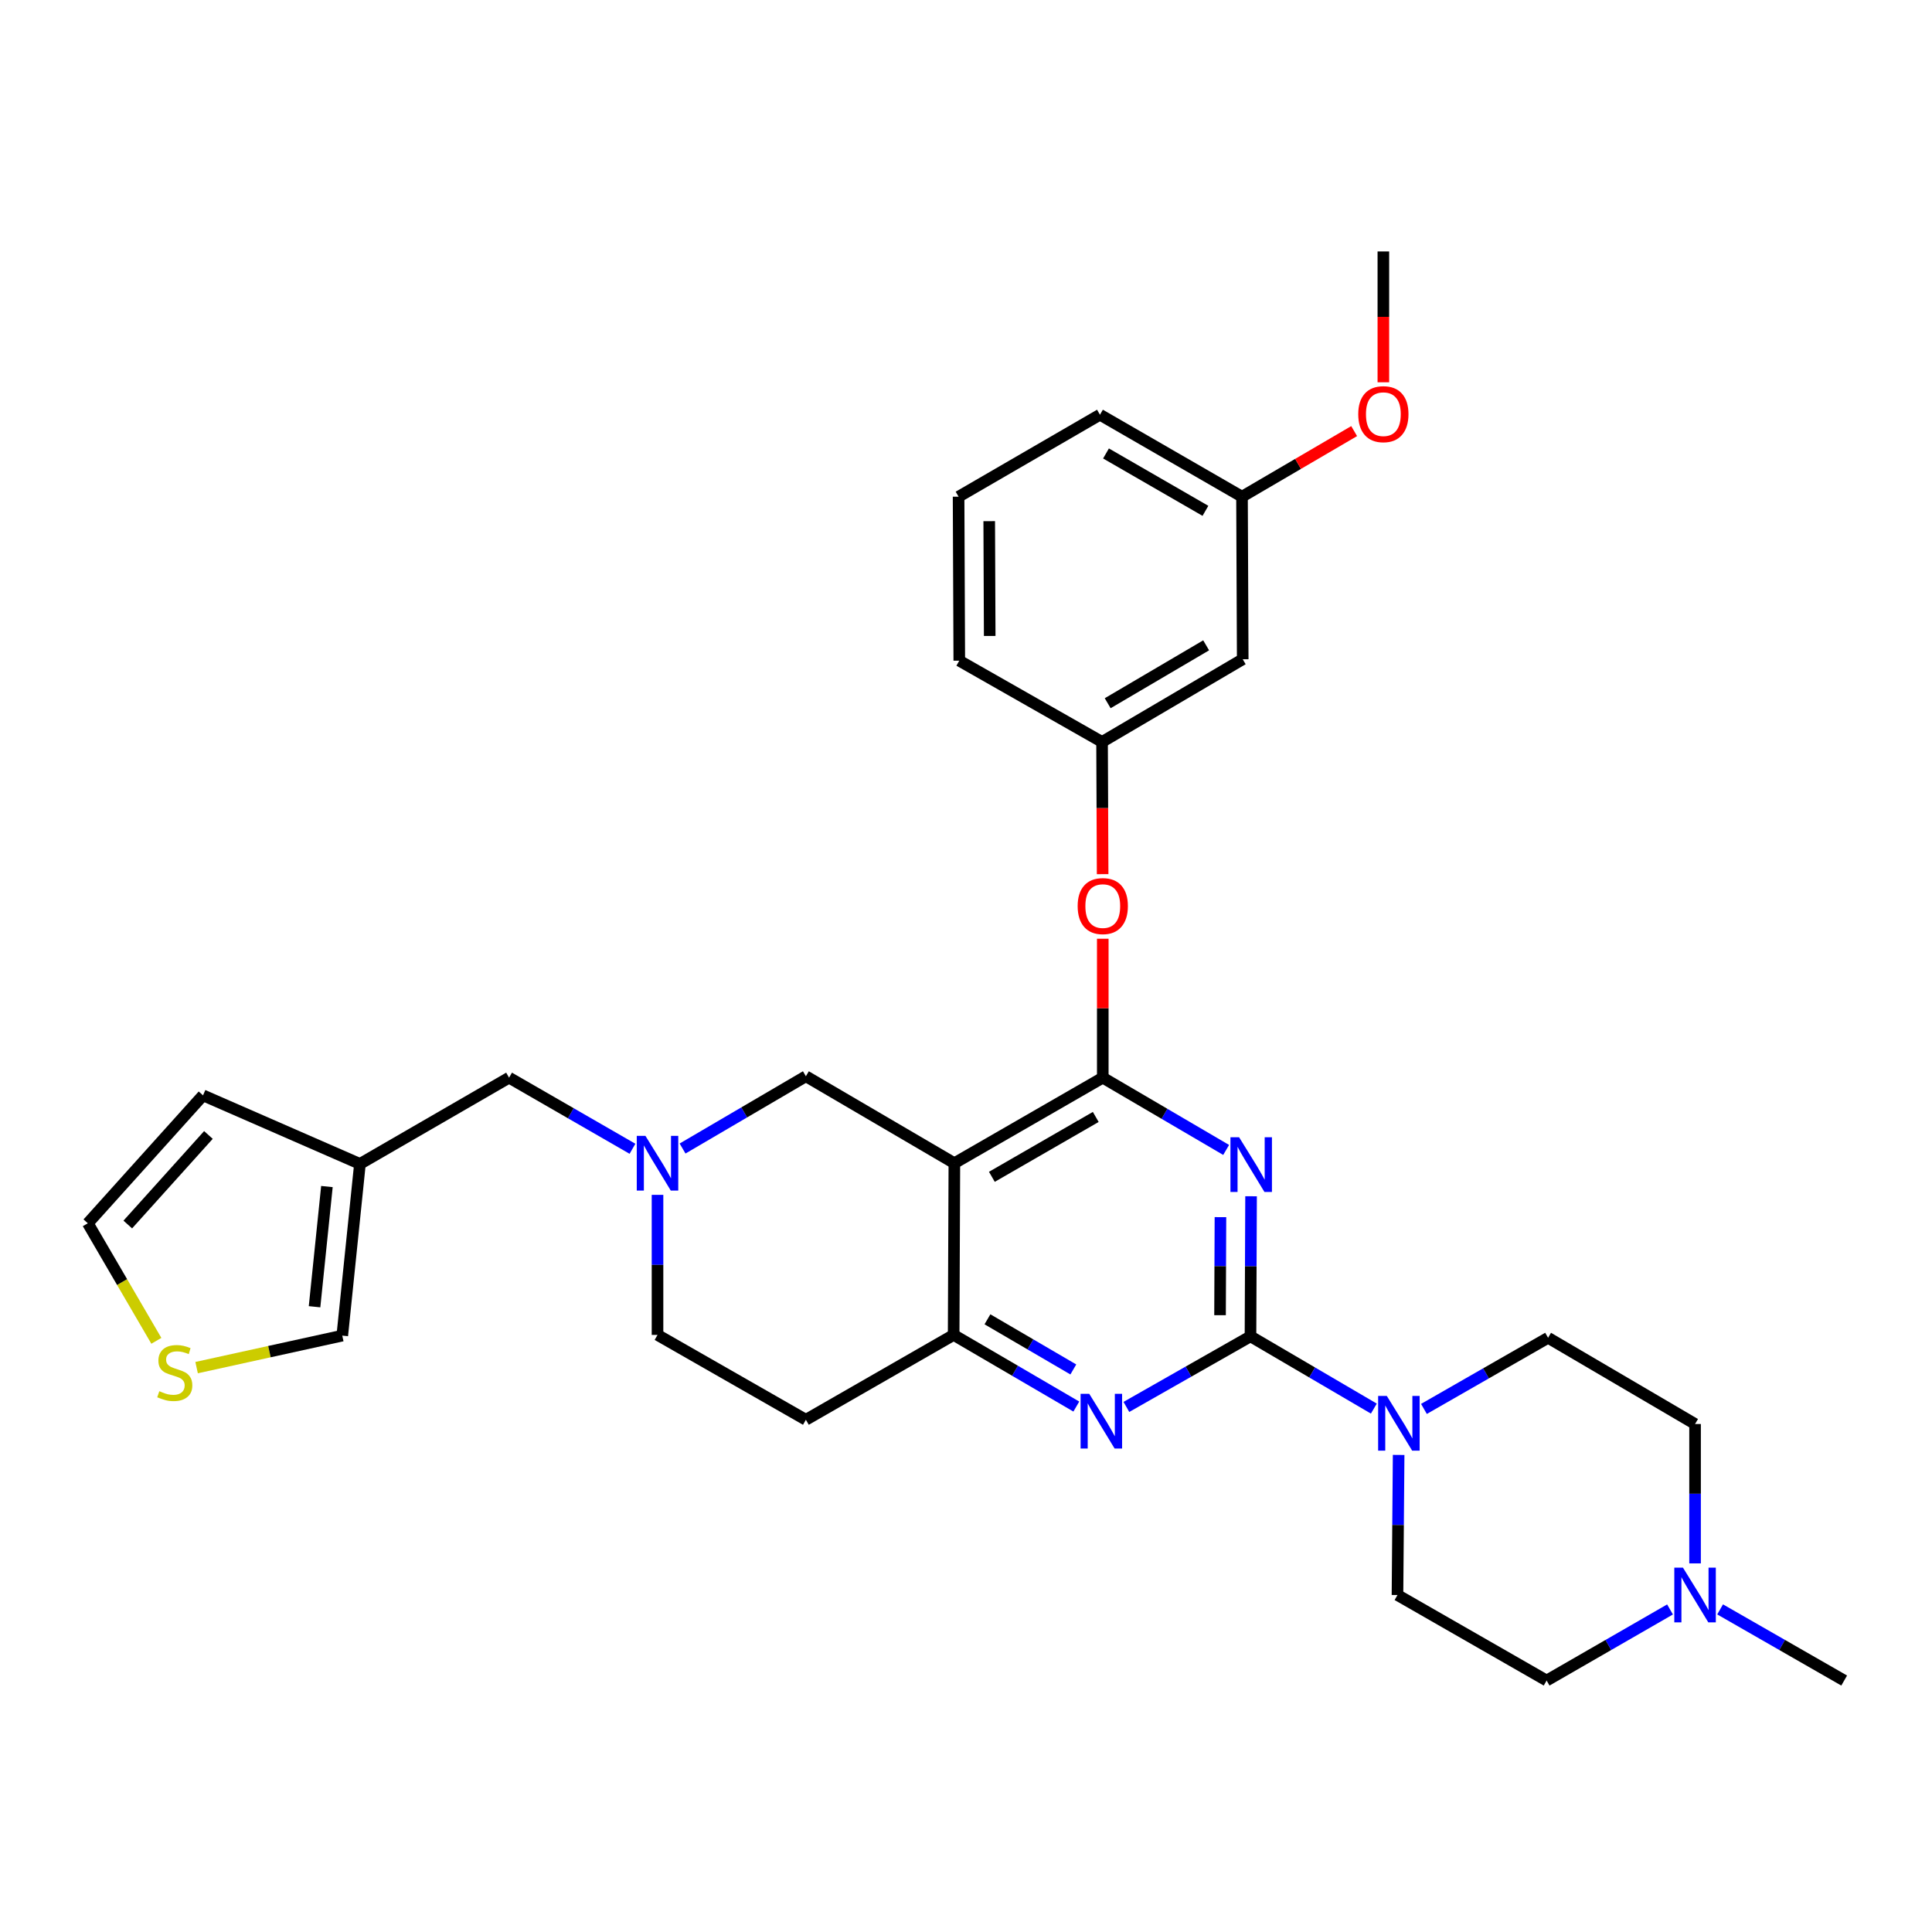 <?xml version='1.0' encoding='iso-8859-1'?>
<svg version='1.1' baseProfile='full'
              xmlns='http://www.w3.org/2000/svg'
                      xmlns:rdkit='http://www.rdkit.org/xml'
                      xmlns:xlink='http://www.w3.org/1999/xlink'
                  xml:space='preserve'
width='1000px' height='1000px' viewBox='0 0 1000 1000'>
<!-- END OF HEADER -->
<rect style='opacity:1.0;fill:#FFFFFF;stroke:none' width='1000' height='1000' x='0' y='0'> </rect>
<path class='bond-0' d='M 647.549,619.183 L 647.399,655.435' style='fill:none;fill-rule:evenodd;stroke:#0000FF;stroke-width:6px;stroke-linecap:butt;stroke-linejoin:miter;stroke-opacity:1' />
<path class='bond-0' d='M 647.399,655.435 L 647.249,691.687' style='fill:none;fill-rule:evenodd;stroke:#000000;stroke-width:6px;stroke-linecap:butt;stroke-linejoin:miter;stroke-opacity:1' />
<path class='bond-0' d='M 631.702,629.993 L 631.597,655.37' style='fill:none;fill-rule:evenodd;stroke:#0000FF;stroke-width:6px;stroke-linecap:butt;stroke-linejoin:miter;stroke-opacity:1' />
<path class='bond-0' d='M 631.597,655.37 L 631.492,680.746' style='fill:none;fill-rule:evenodd;stroke:#000000;stroke-width:6px;stroke-linecap:butt;stroke-linejoin:miter;stroke-opacity:1' />
<path class='bond-1' d='M 634.651,595.206 L 602.722,576.503' style='fill:none;fill-rule:evenodd;stroke:#0000FF;stroke-width:6px;stroke-linecap:butt;stroke-linejoin:miter;stroke-opacity:1' />
<path class='bond-1' d='M 602.722,576.503 L 570.793,557.8' style='fill:none;fill-rule:evenodd;stroke:#000000;stroke-width:6px;stroke-linecap:butt;stroke-linejoin:miter;stroke-opacity:1' />
<path class='bond-3' d='M 647.249,691.687 L 615.132,709.957' style='fill:none;fill-rule:evenodd;stroke:#000000;stroke-width:6px;stroke-linecap:butt;stroke-linejoin:miter;stroke-opacity:1' />
<path class='bond-3' d='M 615.132,709.957 L 583.016,728.227' style='fill:none;fill-rule:evenodd;stroke:#0000FF;stroke-width:6px;stroke-linecap:butt;stroke-linejoin:miter;stroke-opacity:1' />
<path class='bond-5' d='M 647.249,691.687 L 679.173,710.39' style='fill:none;fill-rule:evenodd;stroke:#000000;stroke-width:6px;stroke-linecap:butt;stroke-linejoin:miter;stroke-opacity:1' />
<path class='bond-5' d='M 679.173,710.39 L 711.098,729.092' style='fill:none;fill-rule:evenodd;stroke:#0000FF;stroke-width:6px;stroke-linecap:butt;stroke-linejoin:miter;stroke-opacity:1' />
<path class='bond-2' d='M 570.793,557.8 L 493.978,602.072' style='fill:none;fill-rule:evenodd;stroke:#000000;stroke-width:6px;stroke-linecap:butt;stroke-linejoin:miter;stroke-opacity:1' />
<path class='bond-2' d='M 567.161,578.132 L 513.391,609.122' style='fill:none;fill-rule:evenodd;stroke:#000000;stroke-width:6px;stroke-linecap:butt;stroke-linejoin:miter;stroke-opacity:1' />
<path class='bond-7' d='M 570.793,557.8 L 570.793,521.844' style='fill:none;fill-rule:evenodd;stroke:#000000;stroke-width:6px;stroke-linecap:butt;stroke-linejoin:miter;stroke-opacity:1' />
<path class='bond-7' d='M 570.793,521.844 L 570.793,485.887' style='fill:none;fill-rule:evenodd;stroke:#FF0000;stroke-width:6px;stroke-linecap:butt;stroke-linejoin:miter;stroke-opacity:1' />
<path class='bond-4' d='M 493.978,602.072 L 493.609,690.95' style='fill:none;fill-rule:evenodd;stroke:#000000;stroke-width:6px;stroke-linecap:butt;stroke-linejoin:miter;stroke-opacity:1' />
<path class='bond-9' d='M 493.978,602.072 L 417.127,557.072' style='fill:none;fill-rule:evenodd;stroke:#000000;stroke-width:6px;stroke-linecap:butt;stroke-linejoin:miter;stroke-opacity:1' />
<path class='bond-31' d='M 557.102,728.034 L 525.356,709.492' style='fill:none;fill-rule:evenodd;stroke:#0000FF;stroke-width:6px;stroke-linecap:butt;stroke-linejoin:miter;stroke-opacity:1' />
<path class='bond-31' d='M 525.356,709.492 L 493.609,690.95' style='fill:none;fill-rule:evenodd;stroke:#000000;stroke-width:6px;stroke-linecap:butt;stroke-linejoin:miter;stroke-opacity:1' />
<path class='bond-31' d='M 555.548,708.826 L 533.325,695.847' style='fill:none;fill-rule:evenodd;stroke:#0000FF;stroke-width:6px;stroke-linecap:butt;stroke-linejoin:miter;stroke-opacity:1' />
<path class='bond-31' d='M 533.325,695.847 L 511.103,682.867' style='fill:none;fill-rule:evenodd;stroke:#000000;stroke-width:6px;stroke-linecap:butt;stroke-linejoin:miter;stroke-opacity:1' />
<path class='bond-12' d='M 493.609,690.95 L 417.127,734.871' style='fill:none;fill-rule:evenodd;stroke:#000000;stroke-width:6px;stroke-linecap:butt;stroke-linejoin:miter;stroke-opacity:1' />
<path class='bond-16' d='M 723.93,753.071 L 723.633,789.327' style='fill:none;fill-rule:evenodd;stroke:#0000FF;stroke-width:6px;stroke-linecap:butt;stroke-linejoin:miter;stroke-opacity:1' />
<path class='bond-16' d='M 723.633,789.327 L 723.335,825.583' style='fill:none;fill-rule:evenodd;stroke:#000000;stroke-width:6px;stroke-linecap:butt;stroke-linejoin:miter;stroke-opacity:1' />
<path class='bond-17' d='M 737.029,729.258 L 769.156,710.846' style='fill:none;fill-rule:evenodd;stroke:#0000FF;stroke-width:6px;stroke-linecap:butt;stroke-linejoin:miter;stroke-opacity:1' />
<path class='bond-17' d='M 769.156,710.846 L 801.283,692.434' style='fill:none;fill-rule:evenodd;stroke:#000000;stroke-width:6px;stroke-linecap:butt;stroke-linejoin:miter;stroke-opacity:1' />
<path class='bond-6' d='M 353.295,594.475 L 385.211,575.773' style='fill:none;fill-rule:evenodd;stroke:#0000FF;stroke-width:6px;stroke-linecap:butt;stroke-linejoin:miter;stroke-opacity:1' />
<path class='bond-6' d='M 385.211,575.773 L 417.127,557.072' style='fill:none;fill-rule:evenodd;stroke:#000000;stroke-width:6px;stroke-linecap:butt;stroke-linejoin:miter;stroke-opacity:1' />
<path class='bond-14' d='M 327.372,594.606 L 295.434,576.203' style='fill:none;fill-rule:evenodd;stroke:#0000FF;stroke-width:6px;stroke-linecap:butt;stroke-linejoin:miter;stroke-opacity:1' />
<path class='bond-14' d='M 295.434,576.203 L 263.496,557.8' style='fill:none;fill-rule:evenodd;stroke:#000000;stroke-width:6px;stroke-linecap:butt;stroke-linejoin:miter;stroke-opacity:1' />
<path class='bond-33' d='M 340.329,618.454 L 340.329,654.702' style='fill:none;fill-rule:evenodd;stroke:#0000FF;stroke-width:6px;stroke-linecap:butt;stroke-linejoin:miter;stroke-opacity:1' />
<path class='bond-33' d='M 340.329,654.702 L 340.329,690.95' style='fill:none;fill-rule:evenodd;stroke:#000000;stroke-width:6px;stroke-linecap:butt;stroke-linejoin:miter;stroke-opacity:1' />
<path class='bond-18' d='M 570.722,452.463 L 570.573,418.247' style='fill:none;fill-rule:evenodd;stroke:#FF0000;stroke-width:6px;stroke-linecap:butt;stroke-linejoin:miter;stroke-opacity:1' />
<path class='bond-18' d='M 570.573,418.247 L 570.424,384.031' style='fill:none;fill-rule:evenodd;stroke:#000000;stroke-width:6px;stroke-linecap:butt;stroke-linejoin:miter;stroke-opacity:1' />
<path class='bond-8' d='M 186.303,602.441 L 263.496,557.8' style='fill:none;fill-rule:evenodd;stroke:#000000;stroke-width:6px;stroke-linecap:butt;stroke-linejoin:miter;stroke-opacity:1' />
<path class='bond-13' d='M 186.303,602.441 L 177.156,691.319' style='fill:none;fill-rule:evenodd;stroke:#000000;stroke-width:6px;stroke-linecap:butt;stroke-linejoin:miter;stroke-opacity:1' />
<path class='bond-13' d='M 169.212,614.155 L 162.809,676.369' style='fill:none;fill-rule:evenodd;stroke:#000000;stroke-width:6px;stroke-linecap:butt;stroke-linejoin:miter;stroke-opacity:1' />
<path class='bond-15' d='M 186.303,602.441 L 105.081,566.948' style='fill:none;fill-rule:evenodd;stroke:#000000;stroke-width:6px;stroke-linecap:butt;stroke-linejoin:miter;stroke-opacity:1' />
<path class='bond-10' d='M 864.405,833.048 L 832.466,851.447' style='fill:none;fill-rule:evenodd;stroke:#0000FF;stroke-width:6px;stroke-linecap:butt;stroke-linejoin:miter;stroke-opacity:1' />
<path class='bond-10' d='M 832.466,851.447 L 800.528,869.847' style='fill:none;fill-rule:evenodd;stroke:#000000;stroke-width:6px;stroke-linecap:butt;stroke-linejoin:miter;stroke-opacity:1' />
<path class='bond-26' d='M 890.326,833.018 L 922.436,851.432' style='fill:none;fill-rule:evenodd;stroke:#0000FF;stroke-width:6px;stroke-linecap:butt;stroke-linejoin:miter;stroke-opacity:1' />
<path class='bond-26' d='M 922.436,851.432 L 954.545,869.847' style='fill:none;fill-rule:evenodd;stroke:#000000;stroke-width:6px;stroke-linecap:butt;stroke-linejoin:miter;stroke-opacity:1' />
<path class='bond-32' d='M 877.361,809.21 L 877.361,773.138' style='fill:none;fill-rule:evenodd;stroke:#0000FF;stroke-width:6px;stroke-linecap:butt;stroke-linejoin:miter;stroke-opacity:1' />
<path class='bond-32' d='M 877.361,773.138 L 877.361,737.066' style='fill:none;fill-rule:evenodd;stroke:#000000;stroke-width:6px;stroke-linecap:butt;stroke-linejoin:miter;stroke-opacity:1' />
<path class='bond-11' d='M 101.763,707.878 L 139.459,699.599' style='fill:none;fill-rule:evenodd;stroke:#CCCC00;stroke-width:6px;stroke-linecap:butt;stroke-linejoin:miter;stroke-opacity:1' />
<path class='bond-11' d='M 139.459,699.599 L 177.156,691.319' style='fill:none;fill-rule:evenodd;stroke:#000000;stroke-width:6px;stroke-linecap:butt;stroke-linejoin:miter;stroke-opacity:1' />
<path class='bond-35' d='M 80.928,694.006 L 63.191,663.587' style='fill:none;fill-rule:evenodd;stroke:#CCCC00;stroke-width:6px;stroke-linecap:butt;stroke-linejoin:miter;stroke-opacity:1' />
<path class='bond-35' d='M 63.191,663.587 L 45.455,633.167' style='fill:none;fill-rule:evenodd;stroke:#000000;stroke-width:6px;stroke-linecap:butt;stroke-linejoin:miter;stroke-opacity:1' />
<path class='bond-21' d='M 417.127,734.871 L 340.329,690.95' style='fill:none;fill-rule:evenodd;stroke:#000000;stroke-width:6px;stroke-linecap:butt;stroke-linejoin:miter;stroke-opacity:1' />
<path class='bond-19' d='M 105.081,566.948 L 45.455,633.167' style='fill:none;fill-rule:evenodd;stroke:#000000;stroke-width:6px;stroke-linecap:butt;stroke-linejoin:miter;stroke-opacity:1' />
<path class='bond-19' d='M 107.88,587.455 L 66.141,633.808' style='fill:none;fill-rule:evenodd;stroke:#000000;stroke-width:6px;stroke-linecap:butt;stroke-linejoin:miter;stroke-opacity:1' />
<path class='bond-23' d='M 723.335,825.583 L 800.528,869.847' style='fill:none;fill-rule:evenodd;stroke:#000000;stroke-width:6px;stroke-linecap:butt;stroke-linejoin:miter;stroke-opacity:1' />
<path class='bond-22' d='M 801.283,692.434 L 877.361,737.066' style='fill:none;fill-rule:evenodd;stroke:#000000;stroke-width:6px;stroke-linecap:butt;stroke-linejoin:miter;stroke-opacity:1' />
<path class='bond-20' d='M 570.424,384.031 L 643.228,341.225' style='fill:none;fill-rule:evenodd;stroke:#000000;stroke-width:6px;stroke-linecap:butt;stroke-linejoin:miter;stroke-opacity:1' />
<path class='bond-20' d='M 573.336,363.988 L 624.298,334.024' style='fill:none;fill-rule:evenodd;stroke:#000000;stroke-width:6px;stroke-linecap:butt;stroke-linejoin:miter;stroke-opacity:1' />
<path class='bond-28' d='M 570.424,384.031 L 496.524,341.971' style='fill:none;fill-rule:evenodd;stroke:#000000;stroke-width:6px;stroke-linecap:butt;stroke-linejoin:miter;stroke-opacity:1' />
<path class='bond-24' d='M 643.228,341.225 L 642.859,257.088' style='fill:none;fill-rule:evenodd;stroke:#000000;stroke-width:6px;stroke-linecap:butt;stroke-linejoin:miter;stroke-opacity:1' />
<path class='bond-25' d='M 642.859,257.088 L 671.881,240.111' style='fill:none;fill-rule:evenodd;stroke:#000000;stroke-width:6px;stroke-linecap:butt;stroke-linejoin:miter;stroke-opacity:1' />
<path class='bond-25' d='M 671.881,240.111 L 700.904,223.134' style='fill:none;fill-rule:evenodd;stroke:#FF0000;stroke-width:6px;stroke-linecap:butt;stroke-linejoin:miter;stroke-opacity:1' />
<path class='bond-29' d='M 642.859,257.088 L 569.336,214.659' style='fill:none;fill-rule:evenodd;stroke:#000000;stroke-width:6px;stroke-linecap:butt;stroke-linejoin:miter;stroke-opacity:1' />
<path class='bond-29' d='M 623.932,264.41 L 572.466,234.71' style='fill:none;fill-rule:evenodd;stroke:#000000;stroke-width:6px;stroke-linecap:butt;stroke-linejoin:miter;stroke-opacity:1' />
<path class='bond-30' d='M 716.023,197.867 L 716.023,164.01' style='fill:none;fill-rule:evenodd;stroke:#FF0000;stroke-width:6px;stroke-linecap:butt;stroke-linejoin:miter;stroke-opacity:1' />
<path class='bond-30' d='M 716.023,164.01 L 716.023,130.153' style='fill:none;fill-rule:evenodd;stroke:#000000;stroke-width:6px;stroke-linecap:butt;stroke-linejoin:miter;stroke-opacity:1' />
<path class='bond-27' d='M 496.164,257.088 L 496.524,341.971' style='fill:none;fill-rule:evenodd;stroke:#000000;stroke-width:6px;stroke-linecap:butt;stroke-linejoin:miter;stroke-opacity:1' />
<path class='bond-27' d='M 512.019,269.753 L 512.271,329.171' style='fill:none;fill-rule:evenodd;stroke:#000000;stroke-width:6px;stroke-linecap:butt;stroke-linejoin:miter;stroke-opacity:1' />
<path class='bond-34' d='M 496.164,257.088 L 569.336,214.659' style='fill:none;fill-rule:evenodd;stroke:#000000;stroke-width:6px;stroke-linecap:butt;stroke-linejoin:miter;stroke-opacity:1' />
<path  class='atom-0' d='M 641.357 588.641
L 650.637 603.641
Q 651.557 605.121, 653.037 607.801
Q 654.517 610.481, 654.597 610.641
L 654.597 588.641
L 658.357 588.641
L 658.357 616.961
L 654.477 616.961
L 644.517 600.561
Q 643.357 598.641, 642.117 596.441
Q 640.917 594.241, 640.557 593.561
L 640.557 616.961
L 636.877 616.961
L 636.877 588.641
L 641.357 588.641
' fill='#0000FF'/>
<path  class='atom-4' d='M 563.796 721.44
L 573.076 736.44
Q 573.996 737.92, 575.476 740.6
Q 576.956 743.28, 577.036 743.44
L 577.036 721.44
L 580.796 721.44
L 580.796 749.76
L 576.916 749.76
L 566.956 733.36
Q 565.796 731.44, 564.556 729.24
Q 563.356 727.04, 562.996 726.36
L 562.996 749.76
L 559.316 749.76
L 559.316 721.44
L 563.796 721.44
' fill='#0000FF'/>
<path  class='atom-6' d='M 717.804 722.528
L 727.084 737.528
Q 728.004 739.008, 729.484 741.688
Q 730.964 744.368, 731.044 744.528
L 731.044 722.528
L 734.804 722.528
L 734.804 750.848
L 730.924 750.848
L 720.964 734.448
Q 719.804 732.528, 718.564 730.328
Q 717.364 728.128, 717.004 727.448
L 717.004 750.848
L 713.324 750.848
L 713.324 722.528
L 717.804 722.528
' fill='#0000FF'/>
<path  class='atom-7' d='M 334.069 587.912
L 343.349 602.912
Q 344.269 604.392, 345.749 607.072
Q 347.229 609.752, 347.309 609.912
L 347.309 587.912
L 351.069 587.912
L 351.069 616.232
L 347.189 616.232
L 337.229 599.832
Q 336.069 597.912, 334.829 595.712
Q 333.629 593.512, 333.269 592.832
L 333.269 616.232
L 329.589 616.232
L 329.589 587.912
L 334.069 587.912
' fill='#0000FF'/>
<path  class='atom-8' d='M 557.793 468.985
Q 557.793 462.185, 561.153 458.385
Q 564.513 454.585, 570.793 454.585
Q 577.073 454.585, 580.433 458.385
Q 583.793 462.185, 583.793 468.985
Q 583.793 475.865, 580.393 479.785
Q 576.993 483.665, 570.793 483.665
Q 564.553 483.665, 561.153 479.785
Q 557.793 475.905, 557.793 468.985
M 570.793 480.465
Q 575.113 480.465, 577.433 477.585
Q 579.793 474.665, 579.793 468.985
Q 579.793 463.425, 577.433 460.625
Q 575.113 457.785, 570.793 457.785
Q 566.473 457.785, 564.113 460.585
Q 561.793 463.385, 561.793 468.985
Q 561.793 474.705, 564.113 477.585
Q 566.473 480.465, 570.793 480.465
' fill='#FF0000'/>
<path  class='atom-11' d='M 871.101 811.423
L 880.381 826.423
Q 881.301 827.903, 882.781 830.583
Q 884.261 833.263, 884.341 833.423
L 884.341 811.423
L 888.101 811.423
L 888.101 839.743
L 884.221 839.743
L 874.261 823.343
Q 873.101 821.423, 871.861 819.223
Q 870.661 817.023, 870.301 816.343
L 870.301 839.743
L 866.621 839.743
L 866.621 811.423
L 871.101 811.423
' fill='#0000FF'/>
<path  class='atom-12' d='M 82.464 720.08
Q 82.784 720.2, 84.104 720.76
Q 85.424 721.32, 86.864 721.68
Q 88.344 722, 89.784 722
Q 92.464 722, 94.024 720.72
Q 95.584 719.4, 95.584 717.12
Q 95.584 715.56, 94.784 714.6
Q 94.024 713.64, 92.824 713.12
Q 91.624 712.6, 89.624 712
Q 87.104 711.24, 85.584 710.52
Q 84.104 709.8, 83.024 708.28
Q 81.984 706.76, 81.984 704.2
Q 81.984 700.64, 84.384 698.44
Q 86.824 696.24, 91.624 696.24
Q 94.904 696.24, 98.624 697.8
L 97.704 700.88
Q 94.304 699.48, 91.744 699.48
Q 88.984 699.48, 87.464 700.64
Q 85.944 701.76, 85.984 703.72
Q 85.984 705.24, 86.744 706.16
Q 87.544 707.08, 88.664 707.6
Q 89.824 708.12, 91.744 708.72
Q 94.304 709.52, 95.824 710.32
Q 97.344 711.12, 98.424 712.76
Q 99.544 714.36, 99.544 717.12
Q 99.544 721.04, 96.904 723.16
Q 94.304 725.24, 89.944 725.24
Q 87.424 725.24, 85.504 724.68
Q 83.624 724.16, 81.384 723.24
L 82.464 720.08
' fill='#CCCC00'/>
<path  class='atom-26' d='M 703.023 214.37
Q 703.023 207.57, 706.383 203.77
Q 709.743 199.97, 716.023 199.97
Q 722.303 199.97, 725.663 203.77
Q 729.023 207.57, 729.023 214.37
Q 729.023 221.25, 725.623 225.17
Q 722.223 229.05, 716.023 229.05
Q 709.783 229.05, 706.383 225.17
Q 703.023 221.29, 703.023 214.37
M 716.023 225.85
Q 720.343 225.85, 722.663 222.97
Q 725.023 220.05, 725.023 214.37
Q 725.023 208.81, 722.663 206.01
Q 720.343 203.17, 716.023 203.17
Q 711.703 203.17, 709.343 205.97
Q 707.023 208.77, 707.023 214.37
Q 707.023 220.09, 709.343 222.97
Q 711.703 225.85, 716.023 225.85
' fill='#FF0000'/>
</svg>
